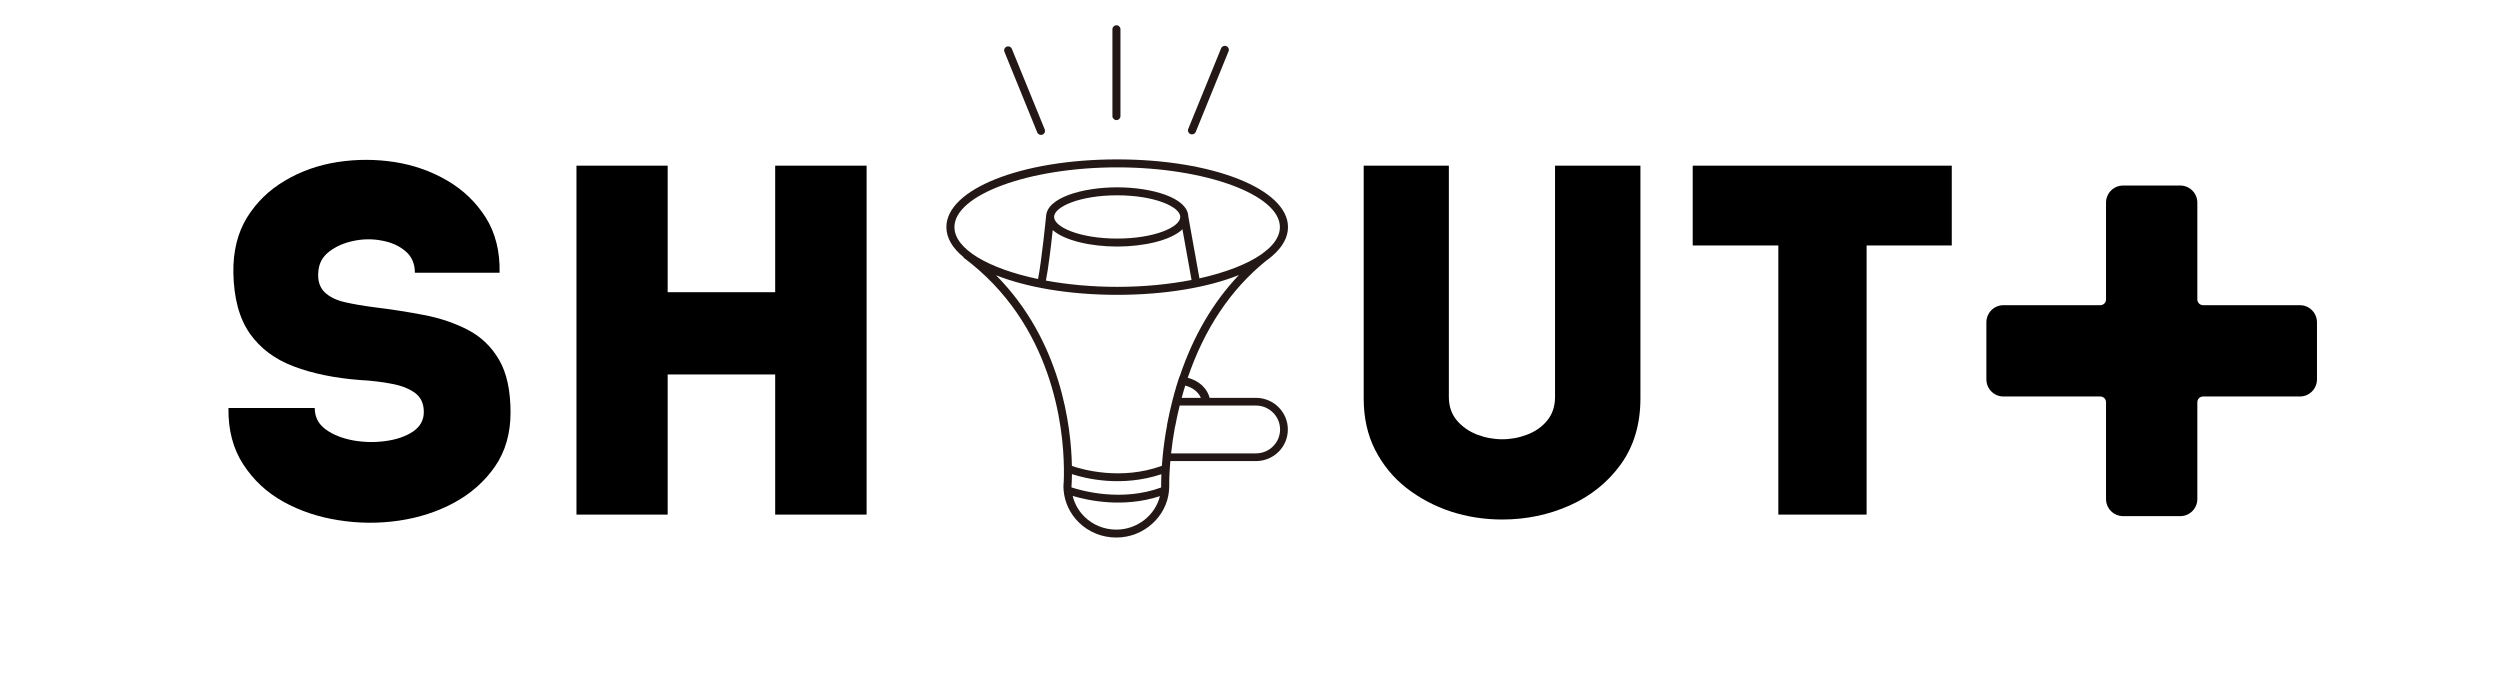 <svg xmlns="http://www.w3.org/2000/svg" xmlns:xlink="http://www.w3.org/1999/xlink" width="233" zoomAndPan="magnify" viewBox="0 0 174.75 48.75" height="65" preserveAspectRatio="xMidYMid meet" version="1.0"><defs><g/><clipPath id="b76ea74082"><path d="M 66.152 11.137 L 90.027 11.137 L 90.027 37.574 L 66.152 37.574 Z M 66.152 11.137 " clip-rule="nonzero"/></clipPath><clipPath id="eee8928fb9"><path d="M 77.75 1.766 L 78.324 1.766 L 78.324 8.402 L 77.75 8.402 Z M 77.75 1.766 " clip-rule="nonzero"/></clipPath><clipPath id="27d9a44a82"><path d="M 138.836 12.957 L 161.969 12.957 L 161.969 36.09 L 138.836 36.09 Z M 138.836 12.957 " clip-rule="nonzero"/></clipPath></defs><g fill="#000000" fill-opacity="1"><g transform="translate(14.578, 35.97)"><g><path d="M 7.422 -7.453 C 7.422 -6.828 7.676 -6.328 8.188 -5.953 C 8.695 -5.586 9.332 -5.332 10.094 -5.188 C 10.863 -5.051 11.625 -5.035 12.375 -5.141 C 13.133 -5.242 13.77 -5.461 14.281 -5.797 C 14.789 -6.141 15.047 -6.598 15.047 -7.172 C 15.047 -7.754 14.844 -8.195 14.438 -8.5 C 14.031 -8.801 13.488 -9.016 12.812 -9.141 C 12.145 -9.273 11.406 -9.363 10.594 -9.406 C 8.82 -9.539 7.273 -9.859 5.953 -10.359 C 4.629 -10.859 3.602 -11.629 2.875 -12.672 C 2.145 -13.723 1.766 -15.133 1.734 -16.906 C 1.711 -18.406 2.031 -19.691 2.688 -20.766 C 3.352 -21.836 4.238 -22.695 5.344 -23.344 C 6.445 -24 7.664 -24.43 9 -24.641 C 10.344 -24.848 11.68 -24.848 13.016 -24.641 C 14.348 -24.43 15.57 -24 16.688 -23.344 C 17.801 -22.695 18.695 -21.836 19.375 -20.766 C 20.051 -19.691 20.375 -18.406 20.344 -16.906 C 19.258 -16.906 18.27 -16.906 17.375 -16.906 C 16.477 -16.906 15.492 -16.906 14.422 -16.906 C 14.422 -17.551 14.195 -18.055 13.75 -18.422 C 13.312 -18.797 12.758 -19.039 12.094 -19.156 C 11.438 -19.281 10.773 -19.27 10.109 -19.125 C 9.453 -18.988 8.891 -18.738 8.422 -18.375 C 7.961 -18.02 7.711 -17.551 7.672 -16.969 C 7.617 -16.363 7.766 -15.891 8.109 -15.547 C 8.461 -15.211 8.941 -14.977 9.547 -14.844 C 10.148 -14.707 10.812 -14.594 11.531 -14.5 C 12.738 -14.352 13.91 -14.172 15.047 -13.953 C 16.191 -13.734 17.223 -13.383 18.141 -12.906 C 19.055 -12.426 19.781 -11.727 20.312 -10.812 C 20.844 -9.895 21.109 -8.672 21.109 -7.141 C 21.109 -5.68 20.75 -4.426 20.031 -3.375 C 19.312 -2.332 18.363 -1.488 17.188 -0.844 C 16.02 -0.207 14.727 0.211 13.312 0.422 C 11.895 0.629 10.484 0.617 9.078 0.391 C 7.672 0.172 6.383 -0.258 5.219 -0.906 C 4.062 -1.551 3.129 -2.422 2.422 -3.516 C 1.711 -4.609 1.367 -5.922 1.391 -7.453 C 2.441 -7.453 3.441 -7.453 4.391 -7.453 C 5.336 -7.453 6.348 -7.453 7.422 -7.453 Z M 7.422 -7.453 "/></g></g></g><g fill="#000000" fill-opacity="1"><g transform="translate(37.154, 35.97)"><g><path d="M 23.422 -24.391 L 23.422 0 C 22.348 0 21.281 0 20.219 0 C 19.164 0 18.102 0 17.031 0 L 17.031 -9.797 L 9.516 -9.797 L 9.516 0 C 8.441 0 7.367 0 6.297 0 C 5.234 0 4.18 0 3.141 0 L 3.141 -24.391 C 4.18 -24.391 5.234 -24.391 6.297 -24.391 C 7.367 -24.391 8.441 -24.391 9.516 -24.391 L 9.516 -15.547 L 17.031 -15.547 L 17.031 -24.391 C 18.102 -24.391 19.164 -24.391 20.219 -24.391 C 21.281 -24.391 22.348 -24.391 23.422 -24.391 Z M 23.422 -24.391 "/></g></g></g><g fill="#000000" fill-opacity="1"><g transform="translate(63.709, 35.97)"><g/></g></g><g fill="#000000" fill-opacity="1"><g transform="translate(73.289, 35.97)"><g/></g></g><g fill="#000000" fill-opacity="1"><g transform="translate(82.87, 35.97)"><g/></g></g><g fill="#000000" fill-opacity="1"><g transform="translate(92.463, 35.97)"><g><path d="M 12.547 -5.266 C 13.148 -5.266 13.734 -5.375 14.297 -5.594 C 14.867 -5.812 15.332 -6.141 15.688 -6.578 C 16.051 -7.023 16.234 -7.57 16.234 -8.219 L 16.234 -24.391 C 17.234 -24.391 18.234 -24.391 19.234 -24.391 C 20.234 -24.391 21.223 -24.391 22.203 -24.391 L 22.203 -8.125 C 22.203 -6.332 21.75 -4.801 20.844 -3.531 C 19.938 -2.27 18.742 -1.305 17.266 -0.641 C 15.785 0.016 14.211 0.344 12.547 0.344 C 11.285 0.344 10.082 0.156 8.938 -0.219 C 7.789 -0.602 6.754 -1.156 5.828 -1.875 C 4.91 -2.602 4.188 -3.488 3.656 -4.531 C 3.125 -5.57 2.859 -6.77 2.859 -8.125 L 2.859 -24.391 C 3.836 -24.391 4.832 -24.391 5.844 -24.391 C 6.852 -24.391 7.844 -24.391 8.812 -24.391 L 8.812 -8.219 C 8.812 -7.57 9 -7.023 9.375 -6.578 C 9.75 -6.141 10.219 -5.812 10.781 -5.594 C 11.352 -5.375 11.941 -5.266 12.547 -5.266 Z M 12.547 -5.266 "/></g></g></g><g fill="#000000" fill-opacity="1"><g transform="translate(117.617, 35.97)"><g><path d="M 6.688 -18.812 L 0.703 -18.812 C 0.703 -19.77 0.703 -20.707 0.703 -21.625 C 0.703 -22.539 0.703 -23.461 0.703 -24.391 L 18.812 -24.391 C 18.812 -23.461 18.812 -22.539 18.812 -21.625 C 18.812 -20.707 18.812 -19.77 18.812 -18.812 L 12.859 -18.812 L 12.859 0 C 11.836 0 10.805 0 9.766 0 C 8.734 0 7.707 0 6.688 0 Z M 6.688 -18.812 "/></g></g></g><g clip-path="url(#b76ea74082)"><path fill="#231815" d="M 89.465 15.875 C 89.465 16.414 89.168 16.938 88.629 17.414 L 88.613 17.43 C 88.449 17.551 88.309 17.664 88.18 17.77 L 88.152 17.789 C 87.156 18.477 85.652 19.055 83.84 19.457 L 83.062 15.129 C 83.016 13.805 80.48 13.094 78.09 13.094 C 75.695 13.094 73.152 13.809 73.121 15.137 L 73.117 15.137 C 73.117 15.172 72.809 18.238 72.559 19.504 C 69.102 18.777 66.715 17.406 66.715 15.875 C 66.715 13.613 71.926 11.699 78.09 11.699 C 84.258 11.699 89.465 13.613 89.465 15.875 Z M 78.09 17.234 C 79.918 17.234 81.832 16.816 82.652 16.027 L 83.289 19.57 C 81.719 19.875 79.949 20.051 78.09 20.051 C 76.316 20.051 74.625 19.891 73.109 19.613 C 73.285 18.738 73.477 17.102 73.586 16.082 C 74.434 16.836 76.305 17.234 78.09 17.234 Z M 82.5 15.164 C 82.5 15.879 80.688 16.676 78.09 16.676 C 75.492 16.676 73.68 15.879 73.68 15.164 C 73.68 14.449 75.492 13.652 78.09 13.652 C 80.688 13.652 82.5 14.449 82.5 15.164 Z M 82.461 26.312 L 82.449 26.309 L 82.375 26.535 C 82.332 26.664 82.293 26.797 82.25 26.926 C 82.141 27.293 82.039 27.656 81.949 28.008 C 81.809 28.559 81.684 29.129 81.574 29.699 L 81.582 29.703 C 81.441 30.453 81.336 31.203 81.266 31.938 C 81.246 32.145 81.23 32.355 81.215 32.562 C 78.332 33.605 75.621 32.809 74.926 32.57 C 74.875 29.836 74.188 23.844 69.625 19.242 C 71.773 20.09 74.75 20.609 78.09 20.609 C 81.453 20.609 84.449 20.086 86.598 19.227 C 84.793 21.125 83.402 23.5 82.461 26.312 Z M 83.941 27.809 L 82.602 27.809 C 82.664 27.57 82.73 27.332 82.805 27.094 C 82.82 27.047 82.836 27 82.848 26.953 C 83.367 27.082 83.773 27.406 83.941 27.809 Z M 89.477 30.02 C 89.477 30.469 89.301 30.887 88.98 31.203 C 88.664 31.52 88.238 31.691 87.789 31.691 L 81.859 31.691 C 81.926 31.07 82.02 30.438 82.137 29.805 L 82.145 29.805 C 82.234 29.312 82.344 28.824 82.461 28.348 L 87.789 28.348 C 88.719 28.348 89.477 29.098 89.477 30.02 Z M 81.164 33.98 C 81.164 34.012 81.164 34.043 81.164 34.074 C 78.414 35.094 75.609 34.305 74.898 34.07 C 74.898 34.043 74.898 34.02 74.898 33.992 C 74.902 33.926 74.926 33.625 74.93 33.141 C 75.871 33.449 78.398 34.074 81.18 33.148 C 81.16 33.668 81.164 33.969 81.164 33.98 Z M 78.031 37.02 C 77.191 37.02 76.402 36.703 75.812 36.125 C 75.398 35.723 75.113 35.215 74.98 34.664 C 75.98 34.965 78.492 35.535 81.078 34.68 C 80.75 36.02 79.492 37.02 78.031 37.02 Z M 66.152 15.875 C 66.152 16.641 66.59 17.355 67.367 17.988 L 67.352 18.008 C 73.594 22.652 74.336 29.867 74.367 32.758 C 74.379 33.5 74.336 33.949 74.336 33.953 L 74.332 33.98 C 74.332 34.09 74.34 34.191 74.348 34.285 C 74.422 35.129 74.801 35.926 75.418 36.523 C 76.113 37.203 77.043 37.574 78.031 37.574 C 79.938 37.574 81.555 36.129 81.715 34.289 C 81.723 34.195 81.723 34.094 81.73 33.973 C 81.727 33.969 81.719 33.52 81.766 32.77 C 81.777 32.594 81.793 32.414 81.809 32.23 L 87.789 32.23 C 88.387 32.23 88.945 32 89.367 31.586 C 89.789 31.168 90.02 30.613 90.02 30.02 C 90.02 28.801 89.02 27.809 87.789 27.809 L 84.555 27.809 C 84.383 27.141 83.801 26.605 83.023 26.406 C 84.188 22.98 86.023 20.234 88.488 18.238 L 88.527 18.207 C 88.531 18.203 88.535 18.199 88.539 18.199 C 88.68 18.098 88.809 17.996 88.93 17.891 C 88.938 17.887 88.945 17.879 88.953 17.871 C 89.645 17.266 90.031 16.594 90.031 15.875 C 90.031 13.223 84.785 11.141 78.09 11.141 C 71.395 11.141 66.152 13.223 66.152 15.875 " fill-opacity="1" fill-rule="nonzero"/></g><g clip-path="url(#eee8928fb9)"><path fill="#231815" d="M 78.32 2.043 L 78.32 8.117 C 78.32 8.27 78.195 8.395 78.039 8.395 C 77.883 8.395 77.758 8.27 77.758 8.117 L 77.758 2.043 C 77.758 1.891 77.883 1.766 78.039 1.766 C 78.195 1.766 78.32 1.891 78.32 2.043 " fill-opacity="1" fill-rule="nonzero"/></g><path fill="#231815" d="M 73.047 9.152 C 73.047 9.262 72.98 9.367 72.871 9.41 C 72.727 9.469 72.562 9.398 72.504 9.258 L 70.211 3.625 C 70.152 3.484 70.219 3.32 70.363 3.262 C 70.508 3.203 70.672 3.273 70.73 3.418 L 73.027 9.047 C 73.039 9.082 73.047 9.117 73.047 9.152 " fill-opacity="1" fill-rule="nonzero"/><path fill="#231815" d="M 85.898 3.484 C 85.898 3.52 85.891 3.555 85.875 3.586 L 83.582 9.219 C 83.523 9.363 83.359 9.43 83.215 9.371 C 83.07 9.316 83 9.152 83.059 9.008 L 85.355 3.379 C 85.414 3.234 85.578 3.168 85.719 3.223 C 85.832 3.27 85.898 3.371 85.898 3.484 " fill-opacity="1" fill-rule="nonzero"/><g clip-path="url(#27d9a44a82)"><path fill="#000000" d="M 153.992 21.332 C 153.773 21.332 153.594 21.152 153.594 20.934 C 153.594 20.934 153.594 14.164 153.594 14.164 C 153.594 13.504 153.059 12.969 152.398 12.969 L 148.41 12.969 C 147.746 12.969 147.211 13.504 147.211 14.164 L 147.211 20.934 C 147.211 21.152 147.035 21.332 146.812 21.332 C 146.812 21.332 140.043 21.332 140.043 21.332 C 139.383 21.332 138.848 21.867 138.848 22.531 L 138.848 26.516 C 138.848 27.18 139.383 27.715 140.043 27.715 L 146.812 27.715 C 147.035 27.715 147.211 27.895 147.211 28.113 C 147.211 28.113 147.211 34.883 147.211 34.883 C 147.211 35.543 147.746 36.078 148.41 36.078 L 152.398 36.078 C 153.059 36.078 153.594 35.543 153.594 34.883 L 153.594 28.113 C 153.594 27.895 153.773 27.715 153.992 27.715 C 153.992 27.715 160.762 27.715 160.762 27.715 C 161.422 27.715 161.957 27.18 161.957 26.516 L 161.957 22.531 C 161.957 21.867 161.422 21.332 160.762 21.332 Z M 153.992 21.332 " fill-opacity="1" fill-rule="evenodd"/></g></svg>